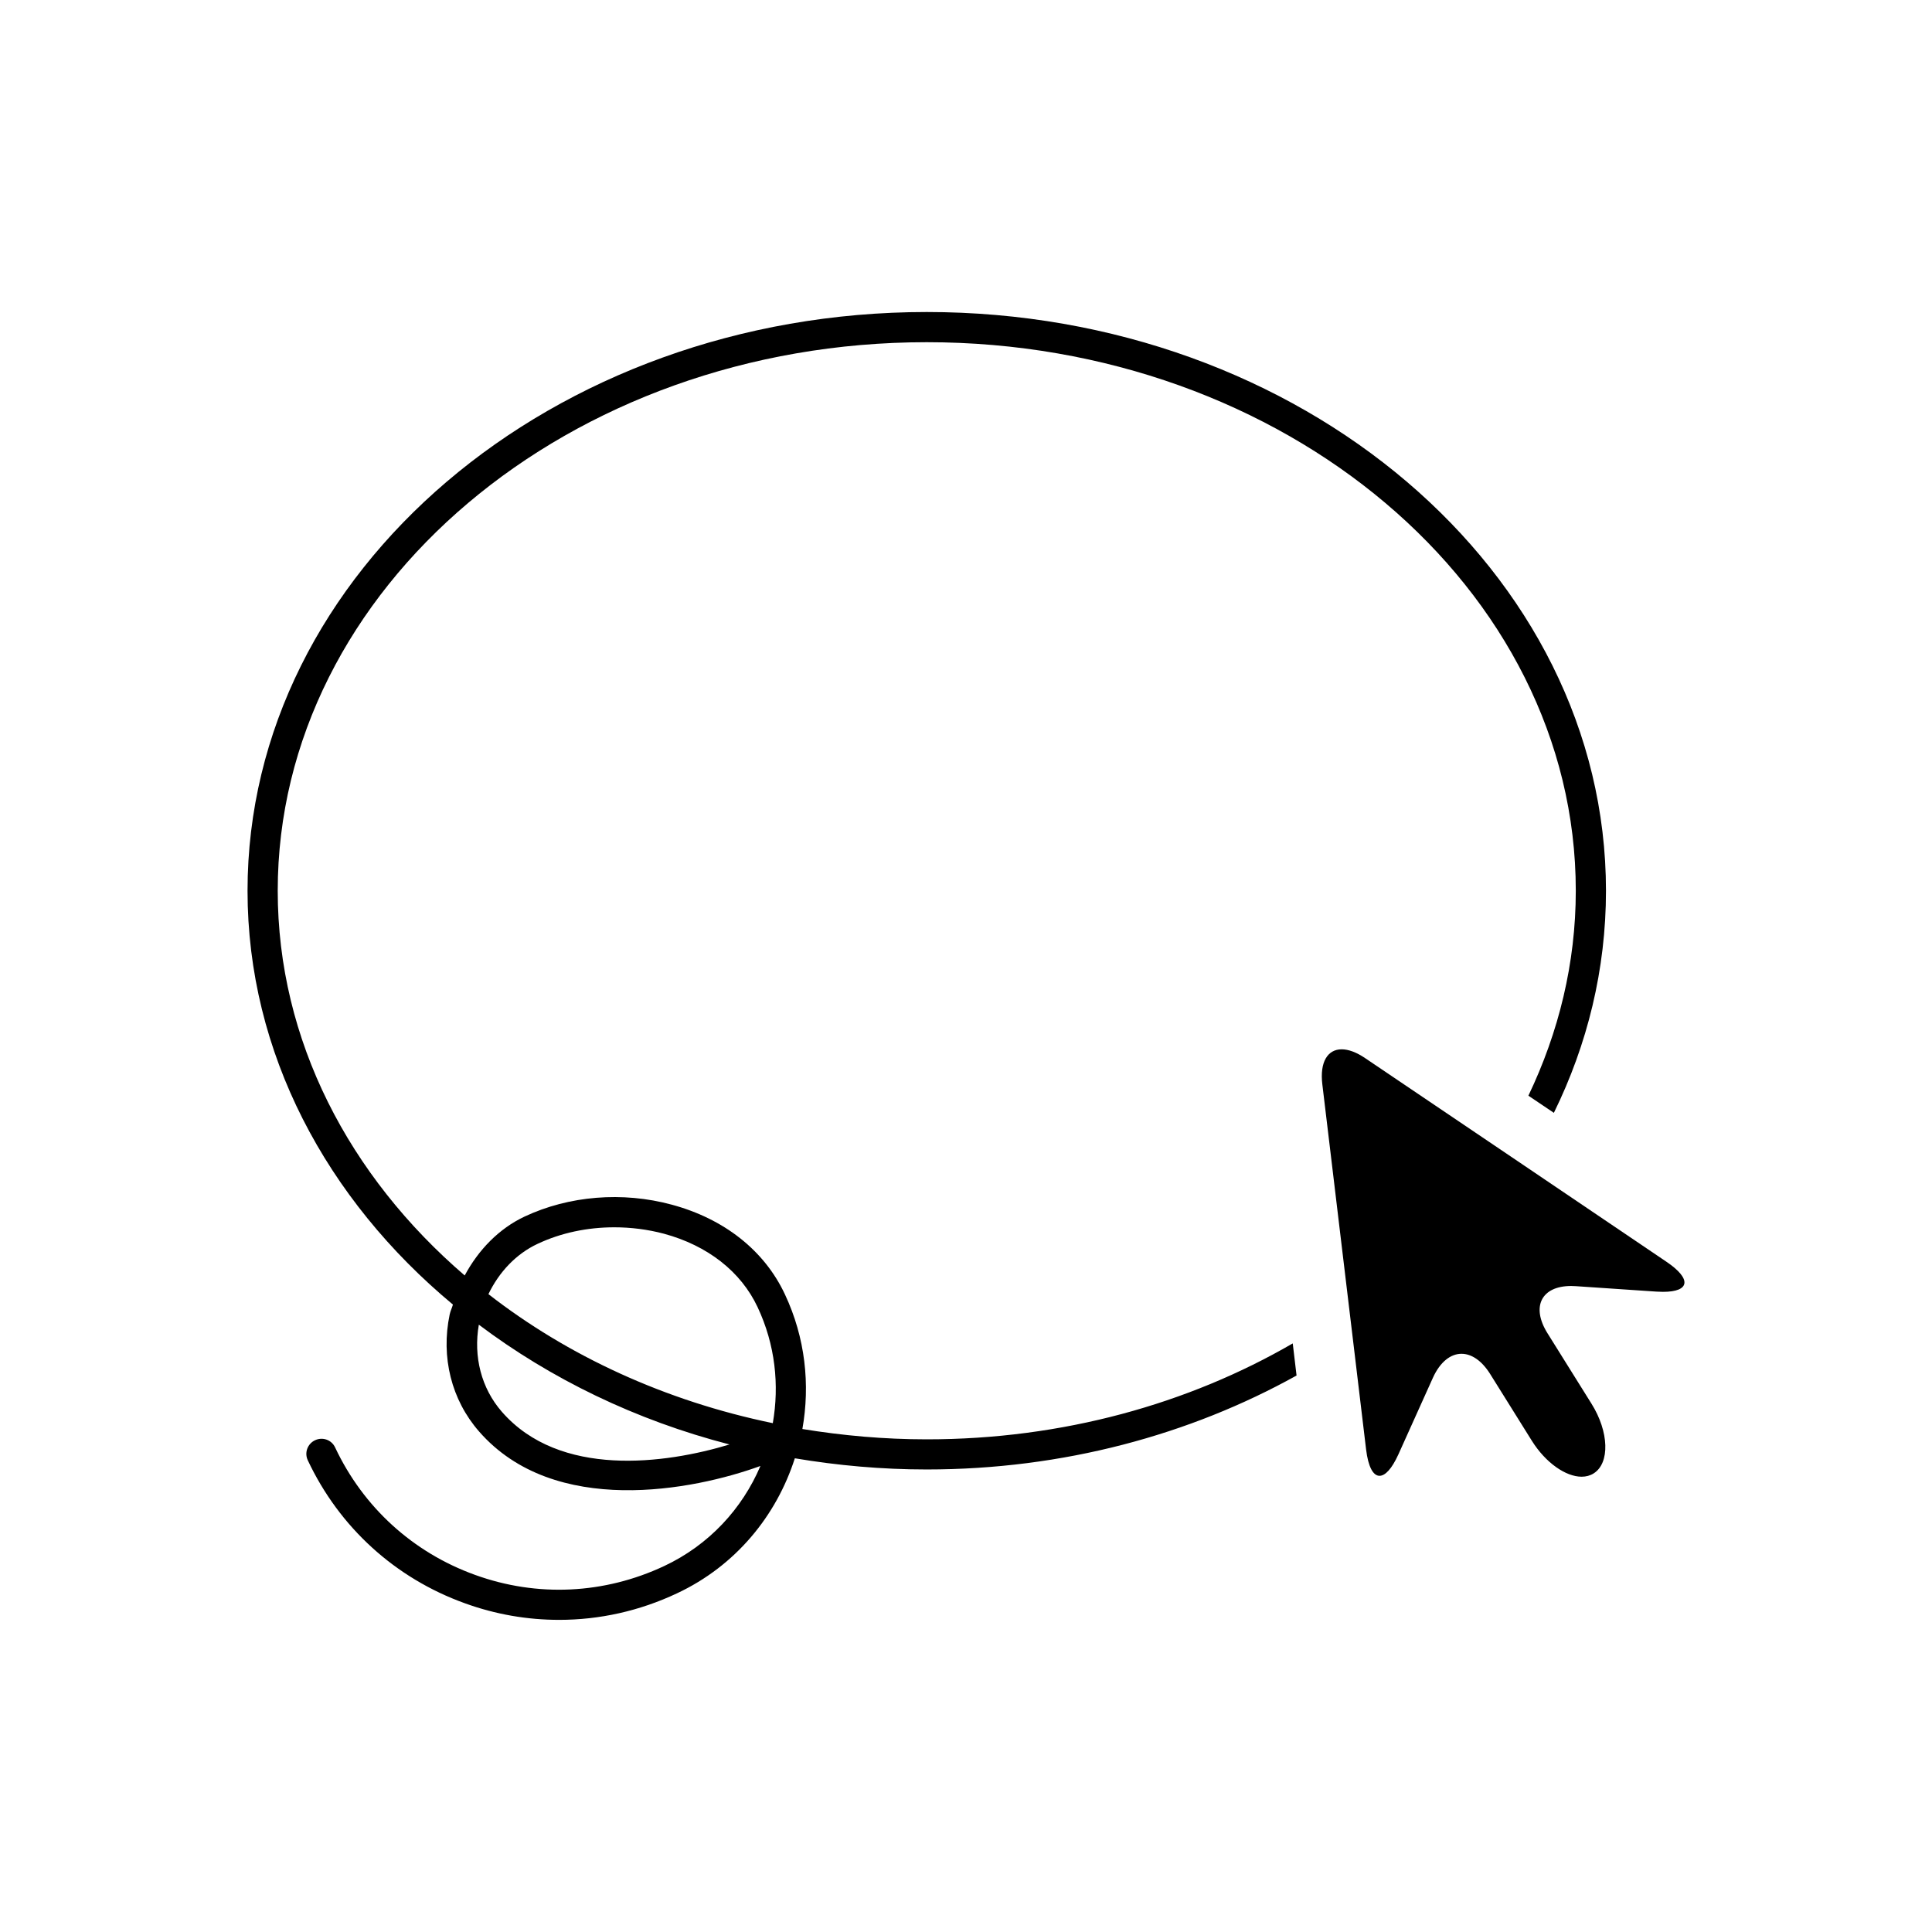 <?xml version="1.0" encoding="utf-8"?>
<!-- Generator: Adobe Illustrator 16.0.0, SVG Export Plug-In . SVG Version: 6.00 Build 0)  -->
<!DOCTYPE svg PUBLIC "-//W3C//DTD SVG 1.1//EN" "http://www.w3.org/Graphics/SVG/1.1/DTD/svg11.dtd">
<svg version="1.1" id="图层_1" xmlns="http://www.w3.org/2000/svg" xmlns:xlink="http://www.w3.org/1999/xlink" x="0px" y="0px"
	 width="32px" height="32px" viewBox="0 0 32 32" enable-background="new 0 0 32 32" xml:space="preserve">
<g>
	<path d="M15.35,23.84c-0.705,0-1.393-0.062-2.06-0.171c0.13-0.732,0.05-1.51-0.29-2.232c-0.339-0.724-1.005-1.25-1.874-1.484
		c-0.815-0.221-1.703-0.148-2.437,0.197c-0.423,0.199-0.763,0.549-0.992,0.976C5.785,19.483,4.6,17.233,4.6,14.754
		c0-5.01,4.822-9.086,10.75-9.086c5.927,0,10.75,4.076,10.75,9.086c0,1.2-0.283,2.344-0.785,3.394l0.422,0.284
		c0.556-1.133,0.863-2.376,0.863-3.678c0-5.286-5.047-9.586-11.25-9.586c-6.203,0-11.25,4.3-11.25,9.586
		c0,2.685,1.307,5.112,3.402,6.854c-0.016,0.057-0.042,0.106-0.054,0.164c-0.148,0.707,0.029,1.414,0.487,1.938
		c1.244,1.426,3.55,0.976,4.66,0.571c-0.3,0.705-0.849,1.308-1.595,1.658c-0.991,0.465-2.103,0.519-3.132,0.146
		c-1.029-0.371-1.852-1.121-2.318-2.112c-0.059-0.125-0.206-0.177-0.332-0.118c-0.125,0.059-0.179,0.207-0.12,0.332
		c0.522,1.11,1.446,1.952,2.601,2.368c0.509,0.185,1.036,0.275,1.562,0.275c0.666,0,1.33-0.146,1.951-0.439
		c0.974-0.456,1.648-1.286,1.953-2.237c0.708,0.119,1.437,0.185,2.185,0.185c2.259,0,4.36-0.575,6.125-1.556l-0.063-0.532
		C19.684,23.253,17.598,23.84,15.35,23.84 M8.902,20.603c0.389-0.184,0.828-0.275,1.273-0.275c0.276,0,0.553,0.035,0.821,0.106
		c0.725,0.196,1.276,0.628,1.552,1.216c0.293,0.623,0.362,1.291,0.252,1.922c-1.787-0.369-3.397-1.115-4.71-2.137
		C8.267,21.067,8.55,20.768,8.902,20.603 M8.312,23.383c-0.34-0.39-0.473-0.912-0.381-1.442c1.191,0.896,2.597,1.582,4.152,1.984
		C11.018,24.248,9.271,24.483,8.312,23.383"/>
	<path d="M27.602,20.899l-2.354-1.592l-0.416-0.281l-2.221-1.5c-0.146-0.099-0.278-0.146-0.389-0.146
		c-0.231,0-0.365,0.209-0.32,0.58l0.441,3.679l0.068,0.566l0.216,1.804c0.035,0.289,0.118,0.435,0.222,0.435
		c0.094,0,0.203-0.114,0.312-0.353l0.573-1.272c0.119-0.262,0.293-0.396,0.473-0.396c0.164,0,0.333,0.11,0.473,0.332l0.693,1.11
		c0.229,0.365,0.561,0.594,0.824,0.594c0.072,0,0.141-0.018,0.199-0.055c0.271-0.17,0.256-0.69-0.037-1.156l-0.727-1.164
		c-0.277-0.443-0.1-0.784,0.391-0.784c0.025,0,0.052,0.001,0.078,0.003l1.332,0.09c0.039,0.002,0.076,0.004,0.111,0.004
		C27.99,21.397,28.025,21.185,27.602,20.899"/>
</g>
</svg>
